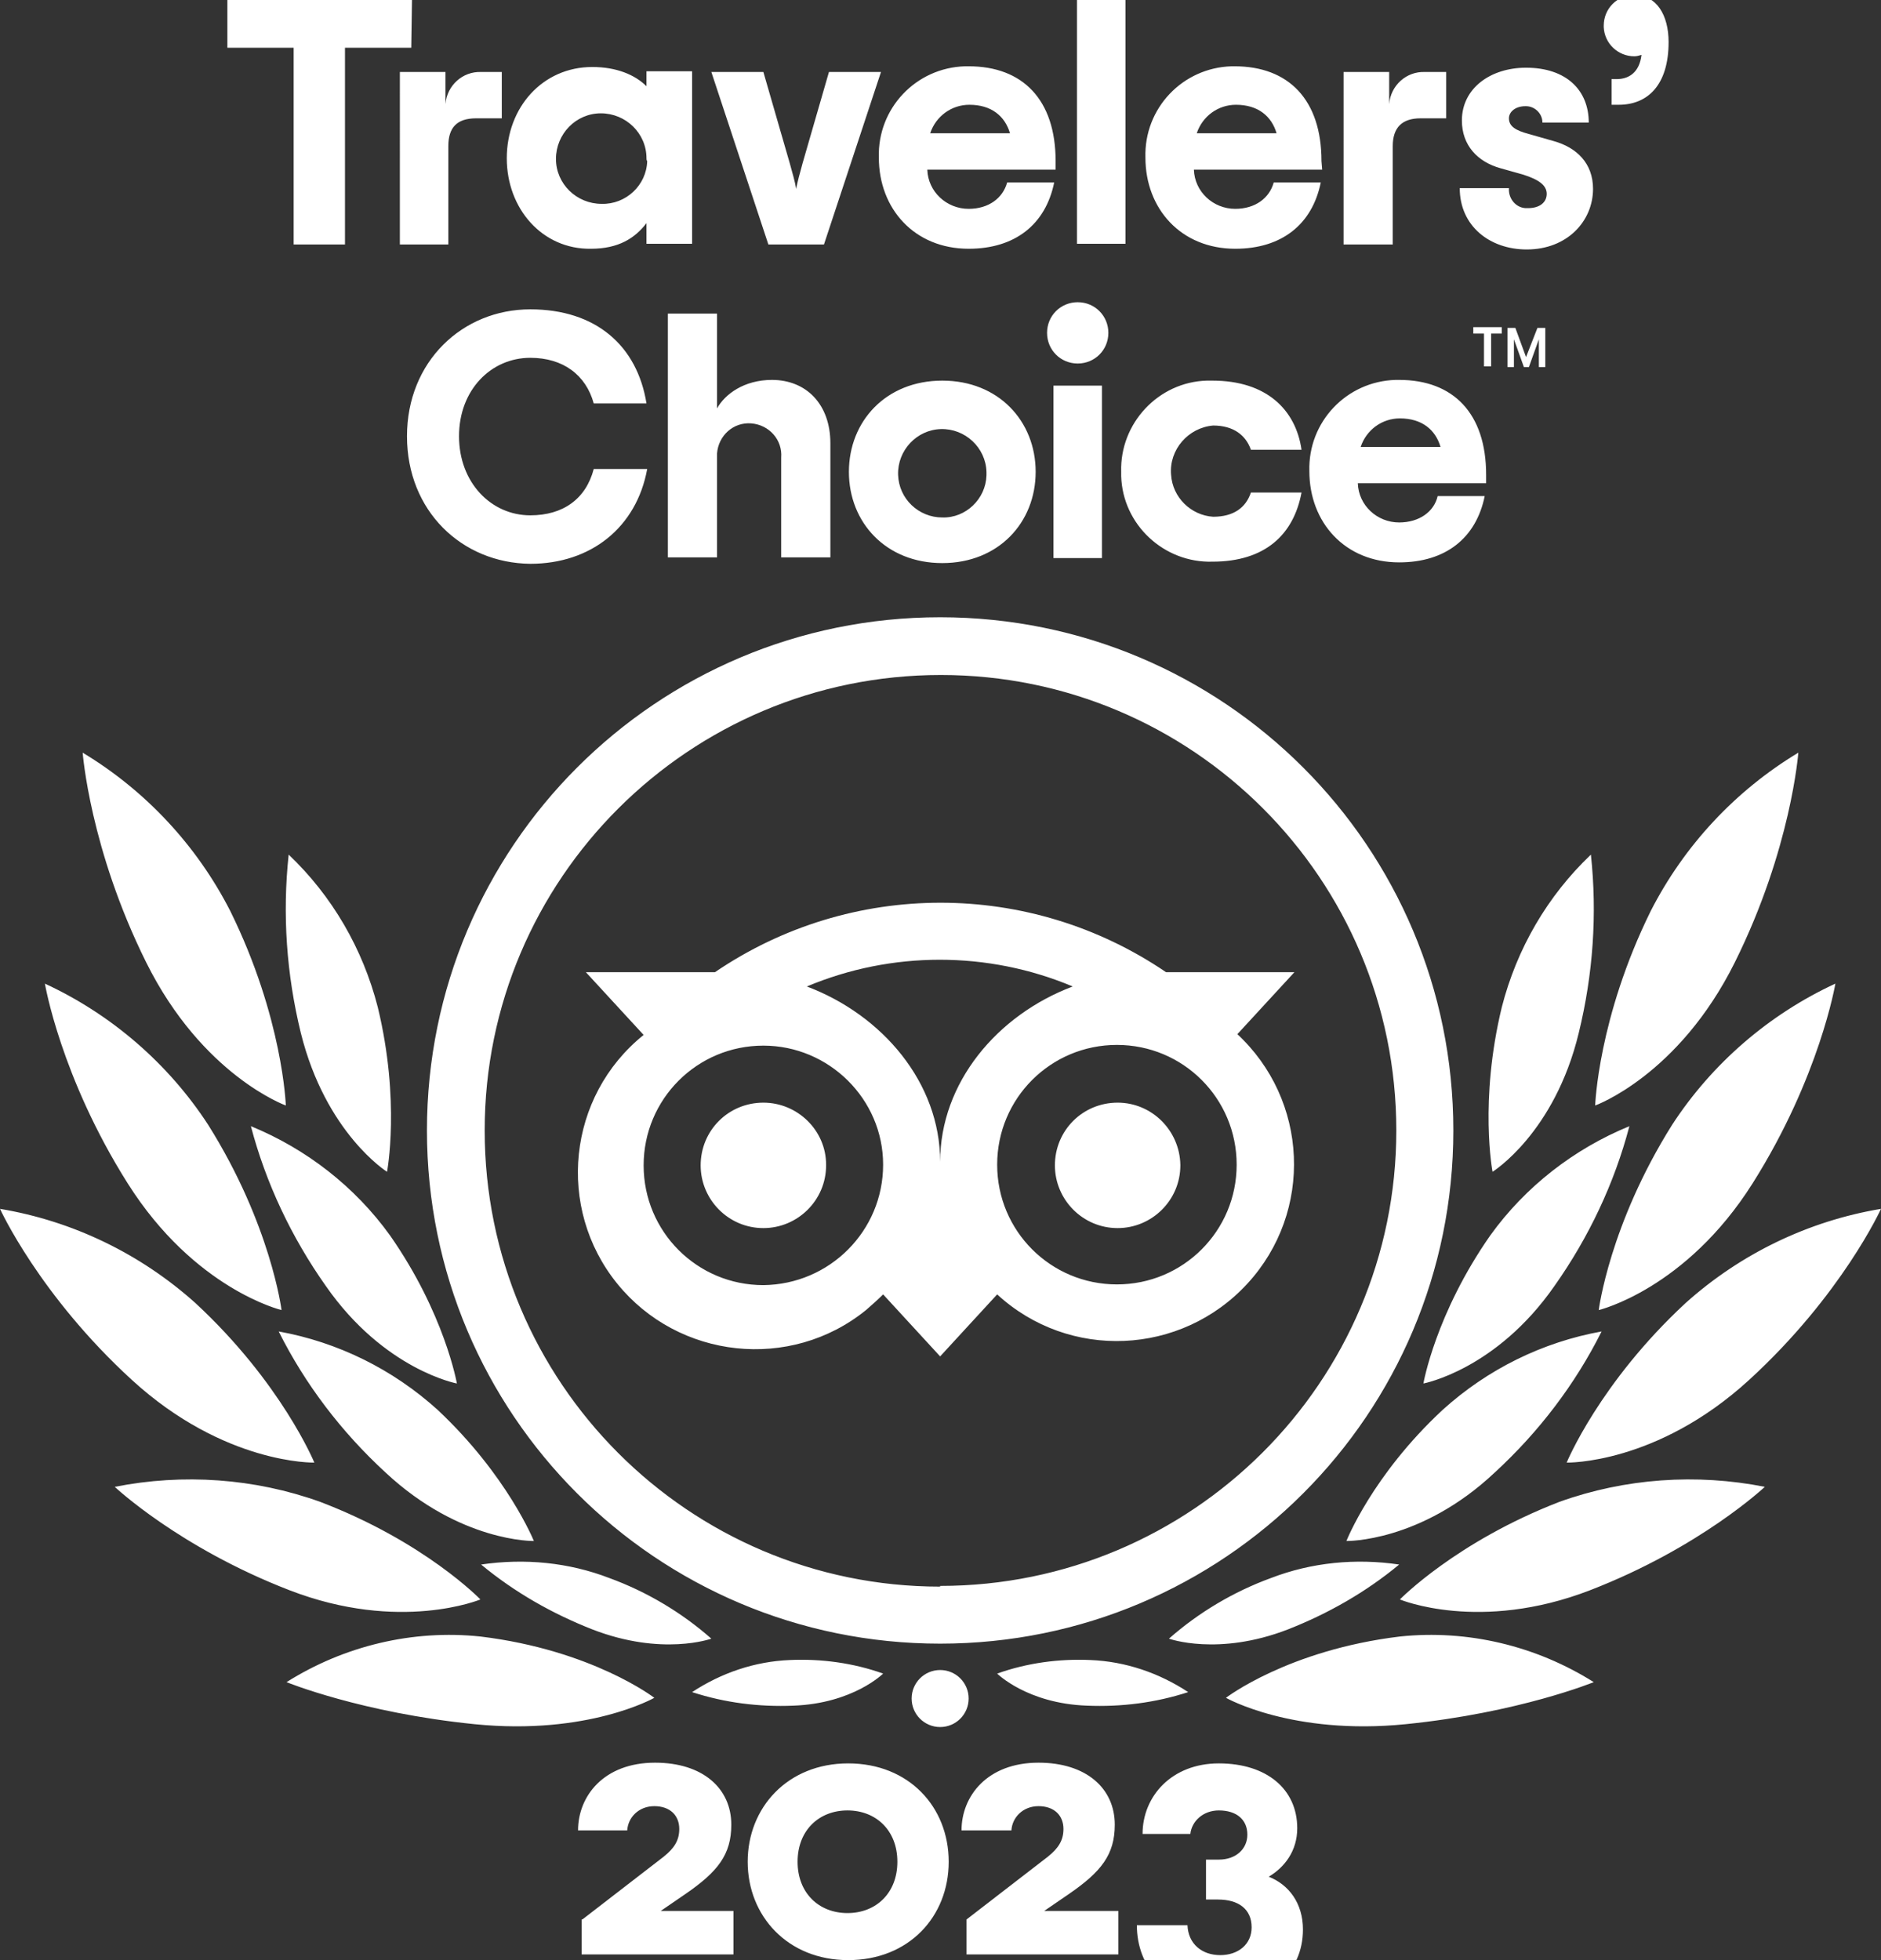 <svg xmlns="http://www.w3.org/2000/svg" xml:space="preserve" id="Layer_1" x="0" y="0" style="enable-background:new 0 0 263.9 275" version="1.1" viewBox="0 0 263.9 275"><rect x="0" y="0" width="263.9" height="275" fill="#333333" stroke="none"/><style>.st0{fill:#fff}</style><circle cx="131.9" cy="238.3" r="4" class="st0"/><path d="M131.9 86.6c-39.8 0-72 32.2-72 72s32.2 72 72 72 72-32.2 72-72-32.2-72-72-72zm0 136c-35.3 0-63.9-28.7-63.9-64s28.7-63.9 64-63.9 63.9 28.6 63.9 63.9-28.7 63.9-64 63.9v.1zm-16-59.1c0 4.9-4 8.8-8.8 8.8-4.9 0-8.8-4-8.8-8.8 0-4.9 3.9-8.8 8.8-8.8 4.8 0 8.8 3.9 8.8 8.7v.1zm49.7 0c0 4.9-4 8.8-8.8 8.8-4.9 0-8.8-4-8.8-8.8 0-4.9 3.9-8.8 8.8-8.8 4.8 0 8.7 3.9 8.8 8.7v.1zm7.9-18.3 8.1-8.8h-18c-19.1-13-44.2-13-63.3 0H82.2l8.1 8.8c-10.7 8.6-12.3 24.3-3.7 34.9 8.6 10.6 24.3 12.3 34.9 3.7.8-.7 1.6-1.4 2.4-2.2l8 8.7 8-8.7c10.1 9.3 25.8 8.6 35.1-1.5s8.6-25.8-1.5-35.1v.2zm-66.4 35.1c-9.3 0-16.8-7.5-16.8-16.8s7.5-16.8 16.8-16.8c9.2 0 16.8 7.5 16.8 16.7 0 9.3-7.5 16.8-16.8 16.9v-.1.1zm24.8-17.3c0-11.1-8.1-20.6-18.7-24.6 11.9-5 25.4-5 37.3 0-10.6 4-18.6 13.5-18.6 24.6zm24.8 17.2c-9.3 0-16.8-7.5-16.8-16.8s7.5-16.8 16.8-16.8 16.8 7.5 16.8 16.8-7.5 16.8-16.8 16.8zM91.8 238.2s-8.7-6.7-24.4-8.6c-9.5-1-19.1 1.3-27.2 6.4 0 0 10.5 4.3 26.4 5.9s25.2-3.7 25.2-3.7zM67.4 224.4s-7.8-8.1-22.5-13.7c-9.2-3.3-19.2-4-28.8-2.1 0 0 9 8.5 24.5 14.5s26.8 1.3 26.8 1.3zM44.1 205.2s-4.6-11.2-16.7-22.4c-7.7-6.9-17.2-11.5-27.4-13.2 0 0 5.5 12.1 18.5 24s25.6 11.6 25.6 11.6zM39.5 183.8s-1.5-12-10.3-26c-5.6-8.6-13.6-15.5-22.9-19.8 0 0 2.2 13.1 11.6 28s21.6 17.8 21.6 17.8zM40.1 155.1s-.4-12.3-7.8-27.3c-4.7-9.2-11.9-16.9-20.7-22.2 0 0 1 13.5 8.9 29.4s19.6 20.1 19.6 20.1zM74.9 216.2s-3.7-9.2-13.5-18.4c-6.3-5.7-14-9.5-22.3-11 3.7 7.4 8.8 14.1 15 19.8 10.5 9.8 20.8 9.6 20.8 9.6zM99.8 229.9c-4.2-3.7-9.1-6.6-14.3-8.5-5.7-2.2-11.9-2.8-18-1.9 4.7 3.9 10 6.9 15.6 9.1 9.8 3.8 16.7 1.3 16.7 1.3zM123.9 234.8c-4.2-1.5-8.7-2.1-13.1-1.9-4.9.2-9.6 1.8-13.7 4.5 4.6 1.5 9.4 2.1 14.2 1.9 8.4-.3 12.6-4.5 12.6-4.5zM64.1 194.1s-1.7-9.8-9.4-20.8c-4.9-6.8-11.7-12.1-19.5-15.3 2.1 8 5.7 15.6 10.5 22.4 8.2 11.8 18.4 13.7 18.4 13.7zM54.3 164.4s1.9-9.9-1.3-23.1c-2.1-8.2-6.4-15.6-12.5-21.4-.9 8.4-.3 16.8 1.7 25 3.5 14.1 12.1 19.5 12.1 19.5zM172 238.2s8.7-6.7 24.4-8.6c9.5-1 19.1 1.3 27.2 6.4 0 0-10.5 4.3-26.4 5.9s-25.2-3.7-25.2-3.7zM196.4 224.4s7.9-8.1 22.4-13.7c9.2-3.3 19.2-4 28.8-2.1 0 0-9 8.5-24.5 14.5s-26.7 1.3-26.7 1.3zM219.8 205.2s4.6-11.2 16.7-22.4c7.7-6.9 17.2-11.5 27.4-13.2 0 0-5.5 12.1-18.5 24s-25.6 11.6-25.6 11.6zM224.3 183.8s1.5-12 10.3-26c5.6-8.6 13.6-15.5 22.9-19.8 0 0-2.2 13.1-11.6 28s-21.6 17.8-21.6 17.8zM223.8 155.1s.4-12.3 7.8-27.3c4.7-9.2 11.9-16.9 20.7-22.2 0 0-1 13.5-8.9 29.4s-19.6 20.1-19.6 20.1zM188.9 216.2s3.6-9.2 13.5-18.4c6.3-5.7 14-9.5 22.3-11-3.7 7.4-8.8 14.1-15 19.8-10.4 9.8-20.8 9.6-20.8 9.6zM164 229.9c4.2-3.7 9.1-6.6 14.3-8.5 5.7-2.2 11.9-2.8 18-1.9-4.7 3.9-10 6.9-15.6 9.1-9.8 3.8-16.7 1.3-16.7 1.3zM139.9 234.8c4.2-1.5 8.7-2.1 13.1-1.9 4.9.2 9.6 1.8 13.7 4.5-4.6 1.5-9.4 2.1-14.2 1.9-8.4-.3-12.6-4.5-12.6-4.5zM199.7 194.1s1.7-9.8 9.4-20.8c4.9-6.8 11.7-12.1 19.5-15.3-2.1 8-5.7 15.6-10.5 22.4-8.2 11.8-18.4 13.7-18.4 13.7zM209.4 164.4s-1.9-9.9 1.3-23.1c2.1-8.2 6.4-15.6 12.5-21.4.9 8.4.3 16.8-1.7 25-3.4 14.1-12.1 19.5-12.1 19.5zM57.7 6.7h-9.3v27.6h-7.2V6.7h-9.3V0h25.9l-.1 6.7z" class="st0"/><path d="M70.4 10.1v6.5h-3.6c-2.7 0-3.9 1.3-3.9 3.9v13.8h-6.8V10.1h6.4v4.5c.2-2.6 2.4-4.6 5-4.5h2.9zM71.1 22.2c0-7.1 5-12.8 12-12.8 3.4 0 6 1.1 7.6 2.7V10h6.4v24.2h-6.4v-2.9c-1.6 2.1-3.9 3.6-7.8 3.6-6.8.1-11.8-5.6-11.8-12.7zm19.6 0c0-3.5-2.9-6.3-6.4-6.3S78 18.8 78 22.3c0 3.5 2.9 6.3 6.4 6.3 3.4.1 6.3-2.6 6.4-6-.1-.1-.1-.3-.1-.4zM99.8 10.1h7.3l3.7 12.8c.4 1.5.7 2.4.9 3.6.2-1.1.5-2.1.9-3.6l3.7-12.8h7.3l-8 24.2h-7.8l-8-24.2zM148.1 23.8h-18c.1 3.1 2.7 5.5 5.8 5.5 2.8 0 4.8-1.5 5.4-3.7h6.6c-1.2 5.9-5.5 9.3-12 9.3-7.6 0-12.6-5.6-12.6-12.8-.2-6.9 5.2-12.6 12.1-12.8h.5c7.6 0 12.2 4.7 12.2 13.3v1.2zm-17.6-5.1h11.2c-.7-2.4-2.6-4-5.7-4-2.5 0-4.7 1.6-5.5 4zM151.1 0h6.8v34.2h-6.8V0zM185.5 23.8h-18c.1 3.1 2.7 5.5 5.8 5.5 2.8 0 4.8-1.5 5.4-3.7h6.6c-1.2 5.9-5.5 9.3-12 9.3-7.6 0-12.6-5.6-12.6-12.8-.2-6.9 5.2-12.6 12.1-12.8h.4c7.6 0 12.2 4.7 12.2 13.3l.1 1.2zm-17.6-5.1h11.2c-.7-2.4-2.6-4-5.7-4-2.5 0-4.7 1.6-5.5 4zM202.9 10.1v6.5h-3.6c-2.6 0-3.9 1.3-3.9 3.9v13.8h-6.9V10.1h6.4v4.5c.2-2.6 2.4-4.6 5-4.5h3zM204.8 26.4h6.9c-.1 1.4.9 2.7 2.3 2.8h.4c1.6 0 2.6-.8 2.6-2s-1.1-2-3.3-2.7l-3.2-.9c-3.2-.9-5.4-3.2-5.4-6.7 0-4.5 4-7.4 9-7.4 5.7 0 8.8 3.2 8.8 7.7h-6.5c0-1.3-1.1-2.3-2.3-2.3h-.1c-1.4 0-2.3.8-2.3 1.7 0 1.1.9 1.7 2.8 2.2l3.5 1c3.2.9 5.5 3.1 5.5 6.7 0 4.5-3.6 8.5-9.3 8.5-5.2 0-9.4-3.3-9.4-8.6zM226.2 11.1h.6c1.7 0 3.2-.9 3.5-3.4-.3.1-.7.2-1 .2-2.3 0-4.2-1.8-4.3-4.1v-.2c0-2.4 1.9-4.3 4.3-4.3 3.1 0 4.8 2.8 4.8 6.6 0 6-2.9 8.8-7 8.8h-1v-3.6h.1zM57.1 61.2c0-10.5 7.8-17.8 17.3-17.8 9.2 0 15 5.1 16.3 13.2h-7.4c-1.1-4-4.3-6.4-8.9-6.4-5.5 0-10 4.5-10 11s4.5 11.1 10 11.1c4.6 0 7.8-2.3 8.9-6.5h7.5c-1.5 8.2-7.9 13.3-16.4 13.3-9.6-.1-17.3-7.4-17.3-17.9zM93.7 44h6.9v13.3c1.1-2 3.8-4 7.7-4 4.8 0 8.2 3.4 8.2 8.9v16h-6.9v-14c.2-2.5-1.7-4.6-4.2-4.8-2.5-.2-4.6 1.7-4.8 4.2v14.6h-6.9V44zM119.1 66.2c0-7.1 5.2-12.8 13.1-12.8 7.9 0 13.1 5.7 13.1 12.8S140.1 79 132.2 79c-7.9 0-13.1-5.7-13.1-12.8zm19.3 0c-.1-3.4-3-6.1-6.4-6s-6.1 3-6 6.4 2.9 6 6.2 6c3.3.1 6.1-2.6 6.2-5.9v-.5zM146.9 46.7c0-2.4 1.9-4.3 4.3-4.3s4.3 1.9 4.3 4.3-1.9 4.3-4.3 4.3-4.3-1.9-4.3-4.3zm.9 7.4h6.8v24.2h-6.8V54.1zM157.3 66.2c-.2-6.8 5.2-12.6 12-12.8h.8c7.6 0 11.7 4.1 12.5 9.7h-7.1c-.7-2-2.4-3.4-5.3-3.4-3.5.3-6.2 3.4-5.9 6.9.2 3.2 2.8 5.7 5.9 5.9 2.9 0 4.6-1.3 5.3-3.4h7.1c-1.1 5.9-5.1 9.7-12.5 9.7-6.8.2-12.6-5.2-12.8-12v-.6zM208.5 67.8h-18c.1 3.1 2.7 5.5 5.8 5.5 2.8 0 4.9-1.5 5.4-3.7h6.6c-1.2 5.9-5.5 9.3-12 9.3-7.6 0-12.6-5.6-12.6-12.8-.2-6.9 5.2-12.6 12.1-12.8h.5c7.6 0 12.2 4.7 12.2 13.3v1.2zm-17.6-5.1h11.2c-.7-2.4-2.6-4-5.7-4-2.5 0-4.7 1.6-5.5 4zM206.7 45.9h4v.9h-1.5v4.6h-1v-4.6h-1.5zM214.1 50.1l-1.5-4.1h-1.1v5.5h.9V47.6l1.4 3.9h.7l1.4-3.9V51.5h.9V46h-1.1l-1.6 4.1zM81.7 269.3l11.4-8.8c1.5-1.2 2.2-2.3 2.2-3.9 0-1.9-1.3-3.2-3.5-3.2s-3.7 1.6-3.8 3.4h-6.9c0-4.8 3.6-9.5 10.8-9.5 6.7 0 10.7 3.6 10.7 8.7 0 4.2-1.9 6.6-6.4 9.7l-3.5 2.4h10.2v6.1H81.6v-4.9h.1zM104.9 261.2c0-7.6 5.6-13.8 14.1-13.8s14.1 6.1 14.1 13.8S127.5 275 119 275s-14.1-6.2-14.1-13.8zm21 0c0-4.4-3-7.2-7-7.2s-7 2.8-7 7.2 3 7.2 7 7.2 7-2.8 7-7.2zM135.6 269.3l11.4-8.8c1.5-1.2 2.2-2.3 2.2-3.9 0-1.9-1.3-3.2-3.5-3.2s-3.7 1.6-3.8 3.4h-7c0-4.8 3.6-9.5 10.8-9.5 6.7 0 10.7 3.6 10.7 8.7 0 4.2-1.9 6.6-6.4 9.7l-3.5 2.4h10.4v6.1h-21.3v-4.9zM159.5 270.1h7.1c.1 2.6 2 4.2 4.6 4.2 2.5 0 4.4-1.5 4.4-3.9 0-2.6-1.9-3.9-4.7-3.9h-1.7v-5.6h1.8c2.4 0 4-1.5 4-3.5 0-2.1-1.5-3.4-4-3.4-2.2 0-3.8 1.5-4 3.3h-6.7c0-5.3 4.1-9.9 10.7-9.9 6.7 0 11 3.6 11 9.1 0 3.2-1.8 5.5-4 6.8 2.8 1.1 4.8 3.7 4.8 7.4 0 6.1-4.8 10.2-11.7 10.2-7.6 0-11.6-5-11.6-10.8z" class="st0"/></svg>